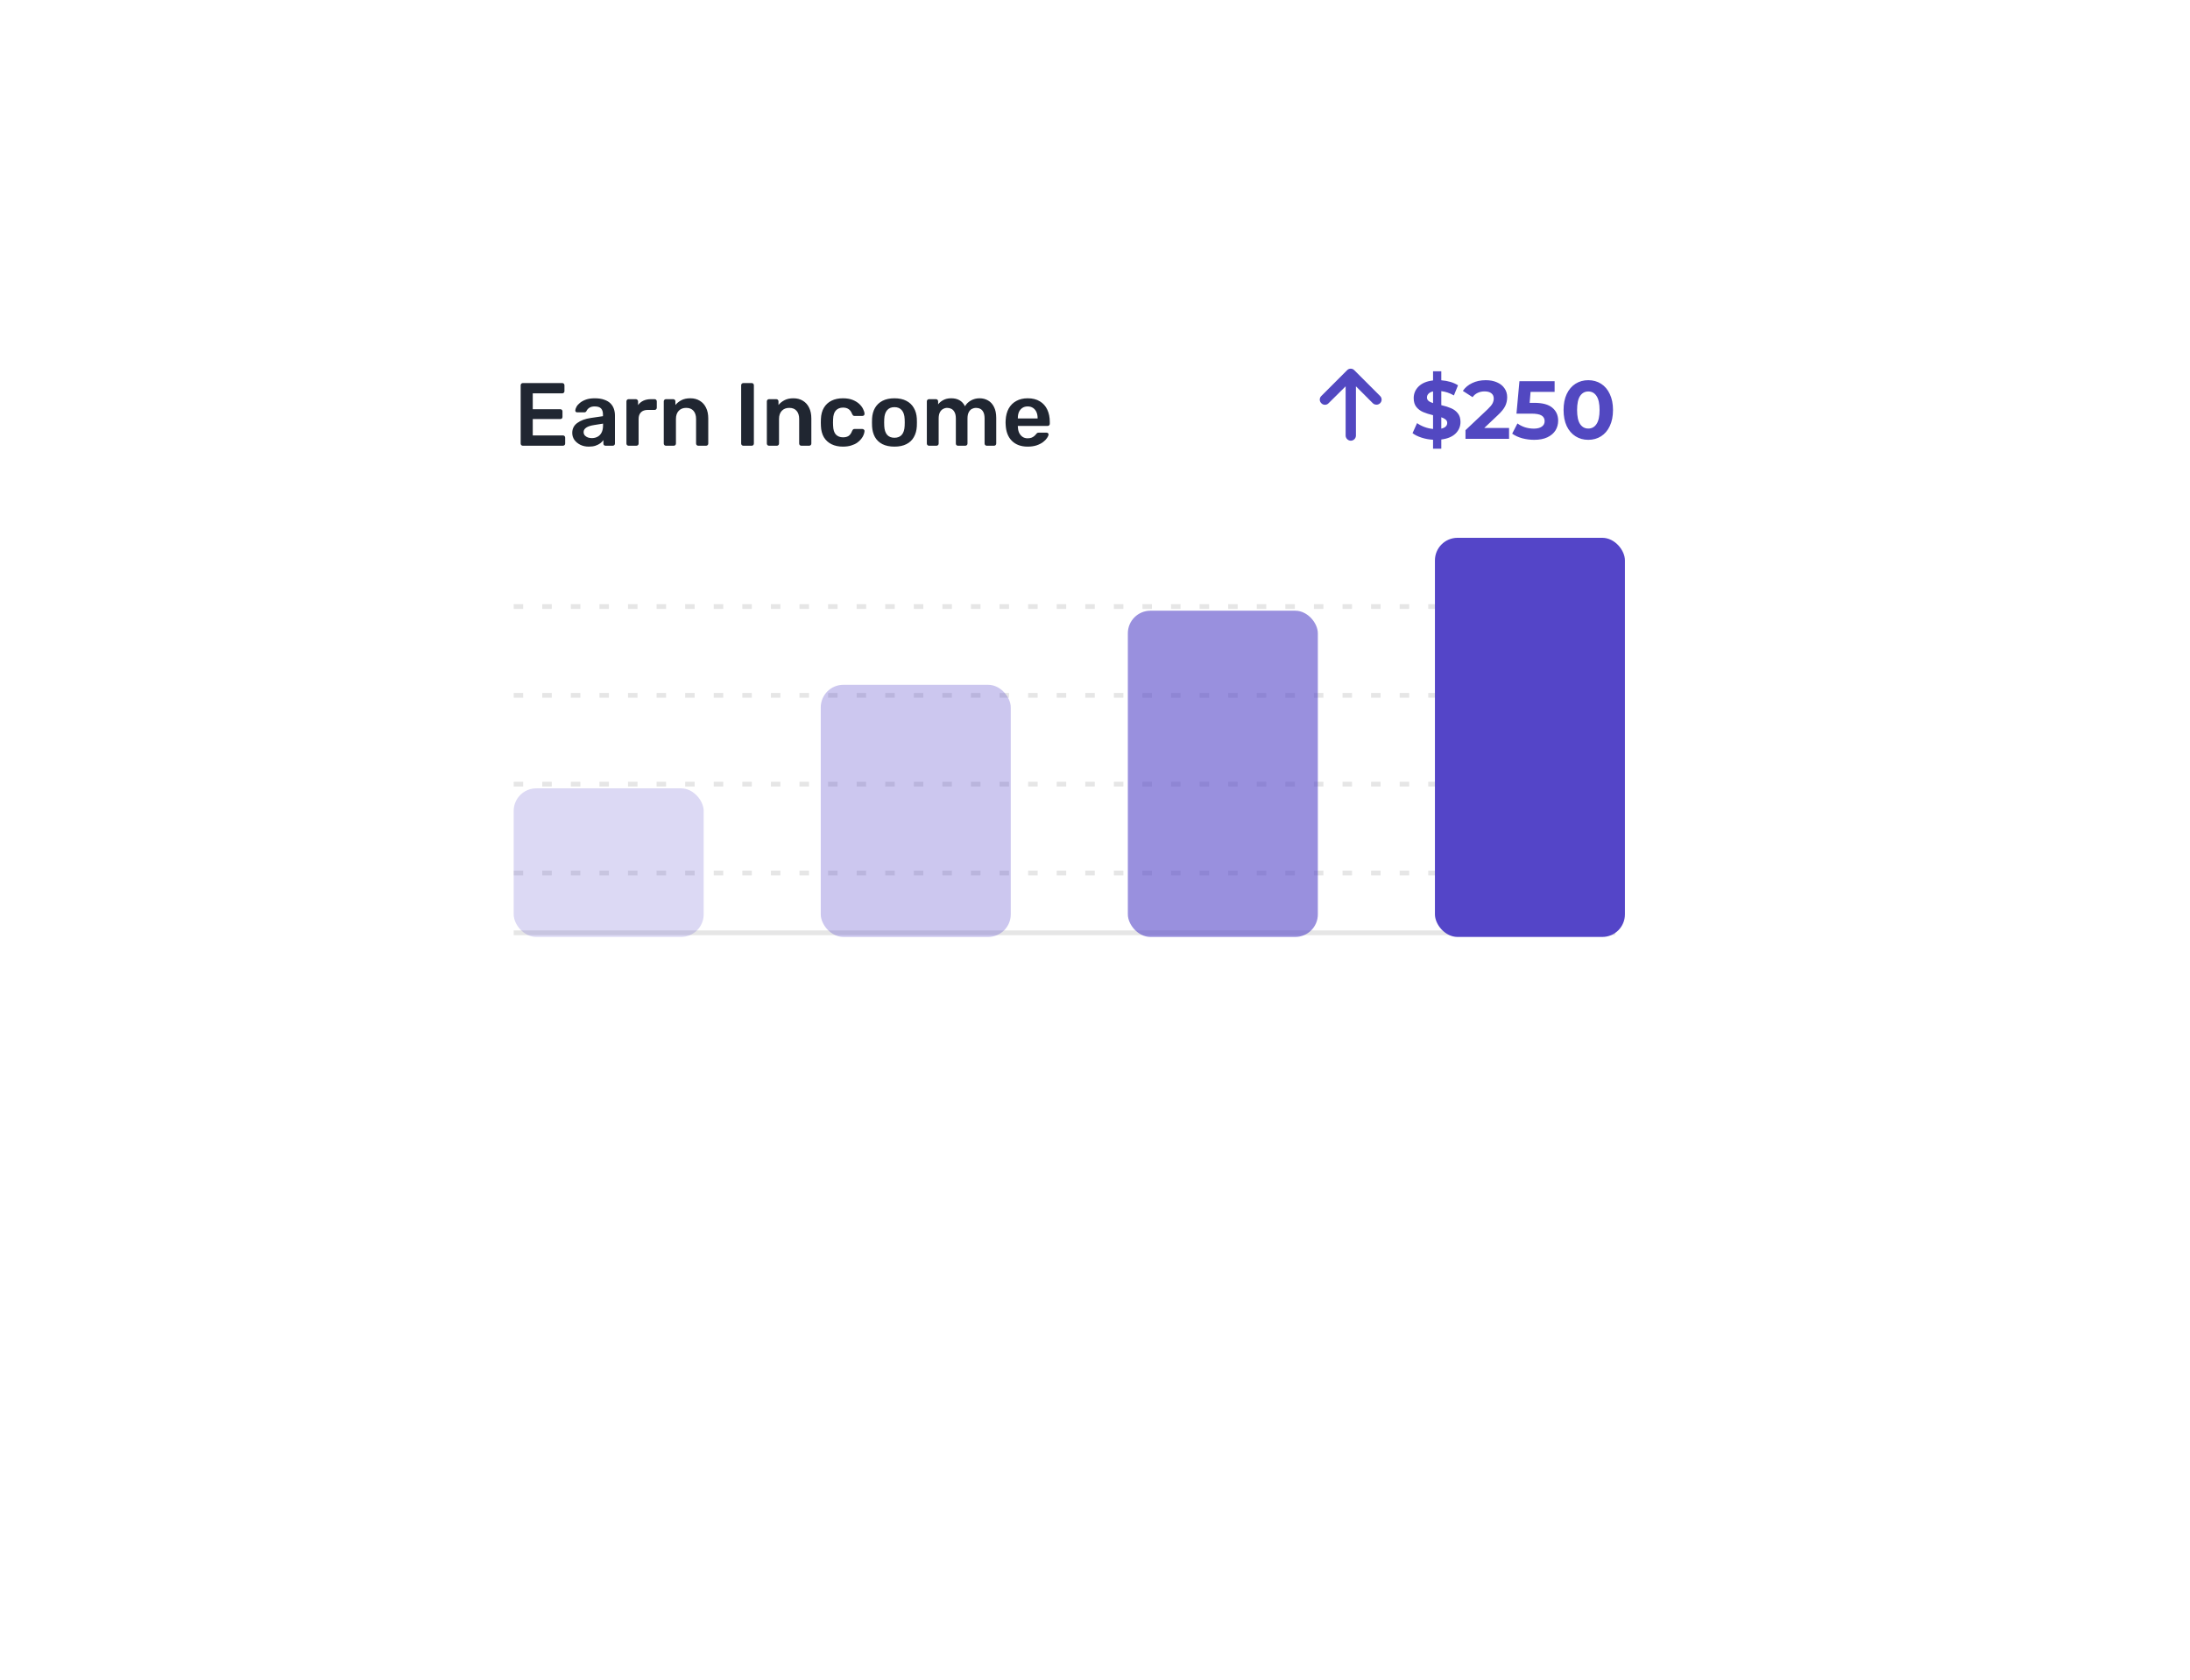 <svg width="318" height="244" viewBox="0 0 318 244" fill="none" xmlns="http://www.w3.org/2000/svg">
<g filter="url(#filter0_d_471_66)">
<rect x="57" y="38" width="188.562" height="114.919" rx="9.381" fill="white"/>
</g>
<path d="M75.916 64.728C75.829 64.728 75.755 64.698 75.695 64.638C75.634 64.577 75.604 64.503 75.604 64.416V55.953C75.604 55.858 75.634 55.78 75.695 55.719C75.755 55.659 75.829 55.629 75.916 55.629H81.636C81.731 55.629 81.809 55.659 81.87 55.719C81.93 55.78 81.961 55.858 81.961 55.953V56.812C81.961 56.898 81.93 56.972 81.87 57.032C81.809 57.093 81.731 57.123 81.636 57.123H77.359V59.425H81.35C81.445 59.425 81.523 59.455 81.584 59.516C81.644 59.568 81.675 59.641 81.675 59.736V60.542C81.675 60.638 81.644 60.716 81.584 60.776C81.523 60.828 81.445 60.855 81.35 60.855H77.359V63.233H81.74C81.835 63.233 81.913 63.264 81.974 63.325C82.034 63.385 82.065 63.463 82.065 63.559V64.416C82.065 64.503 82.034 64.577 81.974 64.638C81.913 64.698 81.835 64.728 81.74 64.728H75.916ZM85.498 64.859C85.047 64.859 84.64 64.772 84.276 64.599C83.912 64.416 83.621 64.178 83.405 63.883C83.197 63.58 83.093 63.242 83.093 62.87C83.093 62.263 83.335 61.782 83.821 61.426C84.315 61.062 84.965 60.82 85.771 60.699L87.552 60.438V60.166C87.552 59.801 87.461 59.52 87.279 59.321C87.097 59.121 86.785 59.022 86.343 59.022C86.031 59.022 85.775 59.087 85.576 59.217C85.385 59.338 85.242 59.502 85.147 59.711C85.077 59.823 84.978 59.88 84.848 59.88H83.821C83.725 59.88 83.652 59.853 83.6 59.801C83.556 59.749 83.535 59.68 83.535 59.593C83.543 59.455 83.6 59.286 83.704 59.087C83.808 58.887 83.972 58.697 84.198 58.514C84.423 58.324 84.713 58.163 85.069 58.033C85.424 57.904 85.853 57.839 86.356 57.839C86.902 57.839 87.361 57.908 87.734 58.047C88.115 58.176 88.418 58.354 88.644 58.58C88.869 58.805 89.034 59.069 89.138 59.373C89.242 59.676 89.294 59.996 89.294 60.334V64.416C89.294 64.503 89.263 64.577 89.203 64.638C89.142 64.698 89.068 64.728 88.982 64.728H87.929C87.833 64.728 87.755 64.698 87.695 64.638C87.643 64.577 87.617 64.503 87.617 64.416V63.91C87.504 64.074 87.352 64.23 87.162 64.377C86.971 64.516 86.737 64.633 86.46 64.728C86.191 64.815 85.87 64.859 85.498 64.859ZM85.94 63.623C86.243 63.623 86.516 63.559 86.759 63.428C87.01 63.298 87.205 63.099 87.344 62.831C87.491 62.553 87.565 62.206 87.565 61.791V61.517L86.265 61.725C85.753 61.803 85.372 61.929 85.121 62.102C84.869 62.276 84.744 62.488 84.744 62.739C84.744 62.93 84.8 63.095 84.913 63.233C85.034 63.364 85.186 63.463 85.368 63.532C85.55 63.593 85.74 63.623 85.94 63.623ZM91.273 64.728C91.187 64.728 91.113 64.698 91.052 64.638C90.992 64.577 90.962 64.503 90.962 64.416V58.294C90.962 58.198 90.992 58.12 91.052 58.059C91.113 57.999 91.187 57.968 91.273 57.968H92.326C92.413 57.968 92.487 57.999 92.547 58.059C92.617 58.12 92.651 58.198 92.651 58.294V58.827C92.851 58.549 93.106 58.337 93.418 58.19C93.739 58.042 94.108 57.968 94.523 57.968H95.056C95.152 57.968 95.225 57.999 95.278 58.059C95.338 58.12 95.368 58.194 95.368 58.281V59.217C95.368 59.303 95.338 59.377 95.278 59.438C95.225 59.498 95.152 59.529 95.056 59.529H94.043C93.626 59.529 93.302 59.645 93.067 59.88C92.842 60.114 92.73 60.434 92.73 60.842V64.416C92.73 64.503 92.699 64.577 92.638 64.638C92.578 64.698 92.5 64.728 92.404 64.728H91.273ZM96.694 64.728C96.608 64.728 96.534 64.698 96.473 64.638C96.413 64.577 96.382 64.503 96.382 64.416V58.281C96.382 58.194 96.413 58.12 96.473 58.059C96.534 57.999 96.608 57.968 96.694 57.968H97.76C97.847 57.968 97.921 57.999 97.981 58.059C98.042 58.12 98.072 58.194 98.072 58.281V58.813C98.298 58.536 98.584 58.306 98.93 58.124C99.286 57.934 99.723 57.839 100.243 57.839C100.772 57.839 101.231 57.96 101.621 58.203C102.011 58.437 102.31 58.77 102.518 59.203C102.735 59.637 102.843 60.157 102.843 60.764V64.416C102.843 64.503 102.813 64.577 102.752 64.638C102.692 64.698 102.618 64.728 102.531 64.728H101.387C101.301 64.728 101.227 64.698 101.166 64.638C101.106 64.577 101.075 64.503 101.075 64.416V60.842C101.075 60.339 100.95 59.944 100.698 59.658C100.456 59.373 100.1 59.23 99.632 59.23C99.182 59.23 98.822 59.373 98.553 59.658C98.285 59.944 98.15 60.339 98.15 60.842V64.416C98.15 64.503 98.12 64.577 98.059 64.638C97.999 64.698 97.925 64.728 97.838 64.728H96.694ZM107.933 64.728C107.847 64.728 107.773 64.698 107.712 64.638C107.652 64.577 107.621 64.503 107.621 64.416V55.941C107.621 55.854 107.652 55.78 107.712 55.719C107.773 55.659 107.847 55.629 107.933 55.629H109.155C109.251 55.629 109.324 55.659 109.376 55.719C109.437 55.78 109.467 55.854 109.467 55.941V64.416C109.467 64.503 109.437 64.577 109.376 64.638C109.324 64.698 109.251 64.728 109.155 64.728H107.933ZM111.662 64.728C111.576 64.728 111.502 64.698 111.441 64.638C111.381 64.577 111.35 64.503 111.35 64.416V58.281C111.35 58.194 111.381 58.12 111.441 58.059C111.502 57.999 111.576 57.968 111.662 57.968H112.728C112.815 57.968 112.889 57.999 112.949 58.059C113.01 58.12 113.04 58.194 113.04 58.281V58.813C113.266 58.536 113.552 58.306 113.898 58.124C114.254 57.934 114.691 57.839 115.211 57.839C115.74 57.839 116.199 57.96 116.589 58.203C116.979 58.437 117.278 58.77 117.486 59.203C117.703 59.637 117.811 60.157 117.811 60.764V64.416C117.811 64.503 117.781 64.577 117.72 64.638C117.66 64.698 117.586 64.728 117.499 64.728H116.355C116.269 64.728 116.195 64.698 116.134 64.638C116.074 64.577 116.043 64.503 116.043 64.416V60.842C116.043 60.339 115.918 59.944 115.666 59.658C115.424 59.373 115.068 59.23 114.6 59.23C114.15 59.23 113.79 59.373 113.521 59.658C113.253 59.944 113.118 60.339 113.118 60.842V64.416C113.118 64.503 113.088 64.577 113.027 64.638C112.967 64.698 112.893 64.728 112.806 64.728H111.662ZM122.387 64.859C121.763 64.859 121.213 64.742 120.736 64.507C120.268 64.273 119.9 63.935 119.631 63.493C119.371 63.043 119.228 62.501 119.202 61.868C119.194 61.739 119.189 61.569 119.189 61.361C119.189 61.145 119.194 60.967 119.202 60.828C119.228 60.196 119.371 59.658 119.631 59.217C119.9 58.766 120.268 58.423 120.736 58.19C121.213 57.956 121.763 57.839 122.387 57.839C122.942 57.839 123.414 57.916 123.804 58.072C124.194 58.228 124.515 58.423 124.766 58.657C125.018 58.892 125.204 59.139 125.325 59.398C125.455 59.65 125.525 59.88 125.533 60.087C125.542 60.183 125.512 60.261 125.442 60.322C125.382 60.373 125.308 60.4 125.221 60.4H124.077C123.991 60.4 123.921 60.378 123.869 60.334C123.826 60.291 123.783 60.226 123.739 60.139C123.609 59.793 123.436 59.55 123.219 59.411C123.011 59.264 122.743 59.191 122.413 59.191C121.98 59.191 121.633 59.329 121.373 59.606C121.122 59.875 120.988 60.304 120.97 60.894C120.953 61.223 120.953 61.526 120.97 61.803C120.988 62.401 121.122 62.835 121.373 63.103C121.633 63.372 121.98 63.507 122.413 63.507C122.751 63.507 123.024 63.437 123.232 63.298C123.44 63.151 123.609 62.904 123.739 62.557C123.783 62.471 123.826 62.406 123.869 62.362C123.921 62.319 123.991 62.297 124.077 62.297H125.221C125.308 62.297 125.382 62.328 125.442 62.389C125.512 62.441 125.542 62.514 125.533 62.609C125.525 62.766 125.481 62.943 125.403 63.142C125.334 63.333 125.217 63.532 125.052 63.74C124.896 63.94 124.697 64.126 124.454 64.299C124.212 64.464 123.917 64.599 123.57 64.703C123.232 64.806 122.838 64.859 122.387 64.859ZM129.879 64.859C129.186 64.859 128.601 64.737 128.124 64.495C127.656 64.252 127.297 63.91 127.045 63.468C126.803 63.026 126.664 62.51 126.629 61.92C126.621 61.764 126.616 61.574 126.616 61.349C126.616 61.123 126.621 60.932 126.629 60.776C126.664 60.178 126.807 59.663 127.058 59.23C127.318 58.788 127.682 58.445 128.15 58.203C128.627 57.96 129.203 57.839 129.879 57.839C130.555 57.839 131.127 57.96 131.595 58.203C132.072 58.445 132.436 58.788 132.687 59.23C132.947 59.663 133.095 60.178 133.129 60.776C133.138 60.932 133.142 61.123 133.142 61.349C133.142 61.574 133.138 61.764 133.129 61.92C133.095 62.51 132.952 63.026 132.7 63.468C132.458 63.91 132.098 64.252 131.621 64.495C131.153 64.737 130.573 64.859 129.879 64.859ZM129.879 63.572C130.339 63.572 130.694 63.428 130.945 63.142C131.197 62.848 131.335 62.419 131.361 61.855C131.37 61.725 131.374 61.556 131.374 61.349C131.374 61.141 131.37 60.971 131.361 60.842C131.335 60.287 131.197 59.862 130.945 59.568C130.694 59.273 130.339 59.126 129.879 59.126C129.42 59.126 129.065 59.273 128.813 59.568C128.562 59.862 128.423 60.287 128.397 60.842C128.389 60.971 128.384 61.141 128.384 61.349C128.384 61.556 128.389 61.725 128.397 61.855C128.423 62.419 128.562 62.848 128.813 63.142C129.065 63.428 129.42 63.572 129.879 63.572ZM134.895 64.728C134.808 64.728 134.734 64.698 134.674 64.638C134.613 64.577 134.583 64.503 134.583 64.416V58.281C134.583 58.194 134.613 58.12 134.674 58.059C134.734 57.999 134.808 57.968 134.895 57.968H135.909C135.995 57.968 136.069 57.999 136.13 58.059C136.19 58.12 136.221 58.194 136.221 58.281V58.722C136.403 58.48 136.645 58.276 136.949 58.111C137.261 57.938 137.629 57.847 138.054 57.839C139.042 57.821 139.731 58.207 140.121 58.995C140.32 58.649 140.606 58.371 140.979 58.163C141.36 57.947 141.78 57.839 142.24 57.839C142.69 57.839 143.098 57.943 143.462 58.151C143.834 58.358 144.125 58.675 144.333 59.099C144.549 59.516 144.658 60.044 144.658 60.685V64.416C144.658 64.503 144.627 64.577 144.567 64.638C144.506 64.698 144.432 64.728 144.346 64.728H143.28C143.193 64.728 143.119 64.698 143.059 64.638C142.998 64.577 142.968 64.503 142.968 64.416V60.789C142.968 60.4 142.911 60.092 142.799 59.867C142.686 59.633 142.534 59.468 142.344 59.373C142.153 59.277 141.941 59.23 141.707 59.23C141.516 59.23 141.325 59.277 141.135 59.373C140.944 59.468 140.788 59.633 140.667 59.867C140.545 60.092 140.485 60.4 140.485 60.789V64.416C140.485 64.503 140.454 64.577 140.394 64.638C140.333 64.698 140.259 64.728 140.173 64.728H139.107C139.011 64.728 138.933 64.698 138.873 64.638C138.821 64.577 138.795 64.503 138.795 64.416V60.789C138.795 60.4 138.734 60.092 138.613 59.867C138.491 59.633 138.335 59.468 138.145 59.373C137.954 59.277 137.75 59.23 137.534 59.23C137.334 59.23 137.139 59.282 136.949 59.386C136.758 59.481 136.602 59.641 136.481 59.867C136.359 60.092 136.299 60.4 136.299 60.789V64.416C136.299 64.503 136.268 64.577 136.208 64.638C136.147 64.698 136.073 64.728 135.987 64.728H134.895ZM149.225 64.859C148.263 64.859 147.5 64.581 146.937 64.026C146.374 63.472 146.07 62.683 146.027 61.66C146.018 61.574 146.014 61.465 146.014 61.336C146.014 61.197 146.018 61.089 146.027 61.011C146.062 60.361 146.209 59.797 146.469 59.321C146.738 58.844 147.106 58.48 147.574 58.228C148.042 57.968 148.592 57.839 149.225 57.839C149.927 57.839 150.516 57.986 150.993 58.281C151.47 58.566 151.829 58.969 152.072 59.489C152.315 60.001 152.436 60.594 152.436 61.27V61.544C152.436 61.63 152.406 61.704 152.345 61.764C152.284 61.825 152.206 61.855 152.111 61.855H147.795C147.795 61.855 147.795 61.868 147.795 61.895C147.795 61.92 147.795 61.942 147.795 61.959C147.804 62.263 147.86 62.544 147.964 62.804C148.077 63.056 148.237 63.26 148.445 63.416C148.662 63.572 148.917 63.65 149.212 63.65C149.455 63.65 149.658 63.615 149.823 63.545C149.988 63.468 150.122 63.381 150.226 63.285C150.33 63.19 150.404 63.112 150.447 63.051C150.525 62.947 150.586 62.887 150.629 62.87C150.681 62.843 150.755 62.831 150.85 62.831H151.968C152.055 62.831 152.124 62.856 152.176 62.908C152.237 62.961 152.263 63.026 152.254 63.103C152.245 63.242 152.172 63.411 152.033 63.611C151.903 63.81 151.712 64.005 151.461 64.195C151.21 64.386 150.893 64.546 150.512 64.677C150.139 64.798 149.71 64.859 149.225 64.859ZM147.795 60.764H150.668V60.724C150.668 60.386 150.612 60.092 150.499 59.84C150.386 59.589 150.222 59.39 150.005 59.242C149.788 59.095 149.528 59.022 149.225 59.022C148.922 59.022 148.662 59.095 148.445 59.242C148.228 59.39 148.064 59.589 147.951 59.84C147.847 60.092 147.795 60.386 147.795 60.724V60.764Z" fill="#202631"/>
<path d="M212.071 61.276C212.071 61.93 211.832 62.492 211.353 62.963C210.875 63.425 210.185 63.713 209.284 63.824V65.164H208.087V63.86C207.497 63.828 206.935 63.724 206.401 63.549C205.866 63.374 205.436 63.158 205.109 62.903L205.767 61.444C206.07 61.667 206.425 61.854 206.831 62.006C207.238 62.157 207.657 62.253 208.087 62.293V60.295C207.521 60.16 207.043 60.008 206.652 59.841C206.261 59.673 205.934 59.43 205.671 59.111C205.408 58.784 205.276 58.353 205.276 57.819C205.276 57.157 205.515 56.591 205.994 56.12C206.48 55.642 207.178 55.351 208.087 55.247V53.919H209.284V55.223C210.265 55.303 211.074 55.546 211.712 55.953L211.114 57.424C210.516 57.081 209.906 56.874 209.284 56.802V58.836C209.842 58.963 210.312 59.111 210.695 59.278C211.086 59.438 211.413 59.681 211.676 60.008C211.939 60.327 212.071 60.75 212.071 61.276ZM207.202 57.723C207.202 57.923 207.278 58.086 207.429 58.214C207.581 58.341 207.8 58.449 208.087 58.537V56.838C207.784 56.91 207.561 57.026 207.417 57.185C207.274 57.337 207.202 57.516 207.202 57.723ZM209.284 62.245C209.571 62.181 209.786 62.078 209.93 61.934C210.073 61.791 210.145 61.619 210.145 61.42C210.145 61.22 210.069 61.057 209.918 60.929C209.774 60.802 209.563 60.69 209.284 60.594V62.245ZM219.125 62.15V63.728H212.797V62.472L216.027 59.422C216.37 59.095 216.601 58.816 216.721 58.585C216.84 58.345 216.9 58.11 216.9 57.879C216.9 57.544 216.784 57.289 216.553 57.113C216.33 56.93 215.999 56.838 215.56 56.838C215.193 56.838 214.862 56.91 214.567 57.053C214.272 57.189 214.025 57.396 213.826 57.675L212.414 56.766C212.741 56.28 213.192 55.901 213.766 55.63C214.34 55.351 214.998 55.211 215.74 55.211C216.362 55.211 216.904 55.315 217.367 55.522C217.837 55.721 218.2 56.009 218.455 56.383C218.718 56.75 218.85 57.185 218.85 57.687C218.85 58.142 218.754 58.569 218.563 58.967C218.372 59.366 218.001 59.821 217.45 60.331L215.524 62.15H219.125ZM222.796 58.501C223.976 58.501 224.845 58.736 225.404 59.207C225.97 59.677 226.253 60.307 226.253 61.097C226.253 61.607 226.125 62.074 225.87 62.496C225.615 62.911 225.224 63.246 224.698 63.501C224.179 63.748 223.538 63.872 222.772 63.872C222.182 63.872 221.6 63.796 221.025 63.645C220.459 63.485 219.977 63.262 219.578 62.975L220.343 61.492C220.662 61.731 221.029 61.918 221.444 62.054C221.859 62.181 222.285 62.245 222.724 62.245C223.211 62.245 223.593 62.15 223.872 61.958C224.152 61.767 224.291 61.499 224.291 61.157C224.291 60.798 224.144 60.526 223.849 60.343C223.561 60.16 223.059 60.068 222.341 60.068H220.2L220.631 55.355H225.739V56.91H222.246L222.114 58.501H222.796ZM230.628 63.872C229.934 63.872 229.316 63.701 228.774 63.358C228.232 63.015 227.805 62.52 227.494 61.874C227.191 61.22 227.039 60.443 227.039 59.542C227.039 58.64 227.191 57.867 227.494 57.221C227.805 56.567 228.232 56.069 228.774 55.725C229.316 55.383 229.934 55.211 230.628 55.211C231.322 55.211 231.94 55.383 232.482 55.725C233.025 56.069 233.447 56.567 233.75 57.221C234.061 57.867 234.217 58.64 234.217 59.542C234.217 60.443 234.061 61.22 233.75 61.874C233.447 62.52 233.025 63.015 232.482 63.358C231.94 63.701 231.322 63.872 230.628 63.872ZM230.628 62.233C231.138 62.233 231.537 62.014 231.824 61.575C232.119 61.137 232.267 60.459 232.267 59.542C232.267 58.624 232.119 57.947 231.824 57.508C231.537 57.069 231.138 56.85 230.628 56.85C230.126 56.85 229.727 57.069 229.432 57.508C229.145 57.947 229.001 58.624 229.001 59.542C229.001 60.459 229.145 61.137 229.432 61.575C229.727 62.014 230.126 62.233 230.628 62.233Z" fill="#5248C1"/>
<path d="M200.393 58.556C200.253 58.696 200.066 58.766 199.879 58.766C199.669 58.766 199.482 58.696 199.342 58.556L196.888 56.102V63.252C196.888 63.672 196.538 64 196.141 64C195.767 64 195.393 63.672 195.393 63.252V56.102L192.916 58.556C192.636 58.859 192.145 58.859 191.865 58.556C191.561 58.275 191.561 57.785 191.865 57.504L195.603 53.766C195.884 53.462 196.374 53.462 196.655 53.766L200.393 57.504C200.697 57.785 200.697 58.275 200.393 58.556Z" fill="#5248C1"/>
<line opacity="0.1" x1="74.59" y1="88.078" x2="234.547" y2="88.078" stroke="black" stroke-width="0.692" stroke-dasharray="1.38 2.77"/>
<line opacity="0.1" x1="74.59" y1="100.977" x2="234.547" y2="100.977" stroke="black" stroke-width="0.692" stroke-dasharray="1.38 2.77"/>
<line opacity="0.1" x1="74.59" y1="113.876" x2="234.547" y2="113.876" stroke="black" stroke-width="0.692" stroke-dasharray="1.38 2.77"/>
<line opacity="0.1" x1="74.59" y1="126.775" x2="234.547" y2="126.775" stroke="black" stroke-width="0.692" stroke-dasharray="1.38 2.77"/>
<line opacity="0.1" x1="74.59" y1="135.456" x2="234.547" y2="135.456" stroke="black" stroke-width="0.692"/>
<rect x="208.359" y="78.1" width="27.59" height="57.964" rx="3.284" fill="#5445C8"/>
<rect opacity="0.59" x="163.769" y="88.686" width="27.59" height="47.378" rx="3.284" fill="#5445C8"/>
<rect opacity="0.3" x="119.179" y="99.446" width="27.59" height="36.617" rx="3.284" fill="#5445C8"/>
<rect opacity="0.2" x="74.589" y="114.484" width="27.59" height="21.579" rx="3.284" fill="#5445C8"/>
<defs>
<filter id="filter0_d_471_66" x="0.55" y="0.158" width="316.967" height="243.325" filterUnits="userSpaceOnUse" color-interpolation-filters="sRGB">
<feFlood flood-opacity="0" result="BackgroundImageFix"/>
<feColorMatrix in="SourceAlpha" type="matrix" values="0 0 0 0 0 0 0 0 0 0 0 0 0 0 0 0 0 0 127 0" result="hardAlpha"/>
<feOffset dx="7.753" dy="26.361"/>
<feGaussianBlur stdDeviation="32.102"/>
<feComposite in2="hardAlpha" operator="out"/>
<feColorMatrix type="matrix" values="0 0 0 0 0 0 0 0 0 0 0 0 0 0 0 0 0 0 0.15 0"/>
<feBlend mode="normal" in2="BackgroundImageFix" result="effect1_dropShadow_471_66"/>
<feBlend mode="normal" in="SourceGraphic" in2="effect1_dropShadow_471_66" result="shape"/>
</filter>
</defs>
</svg>
